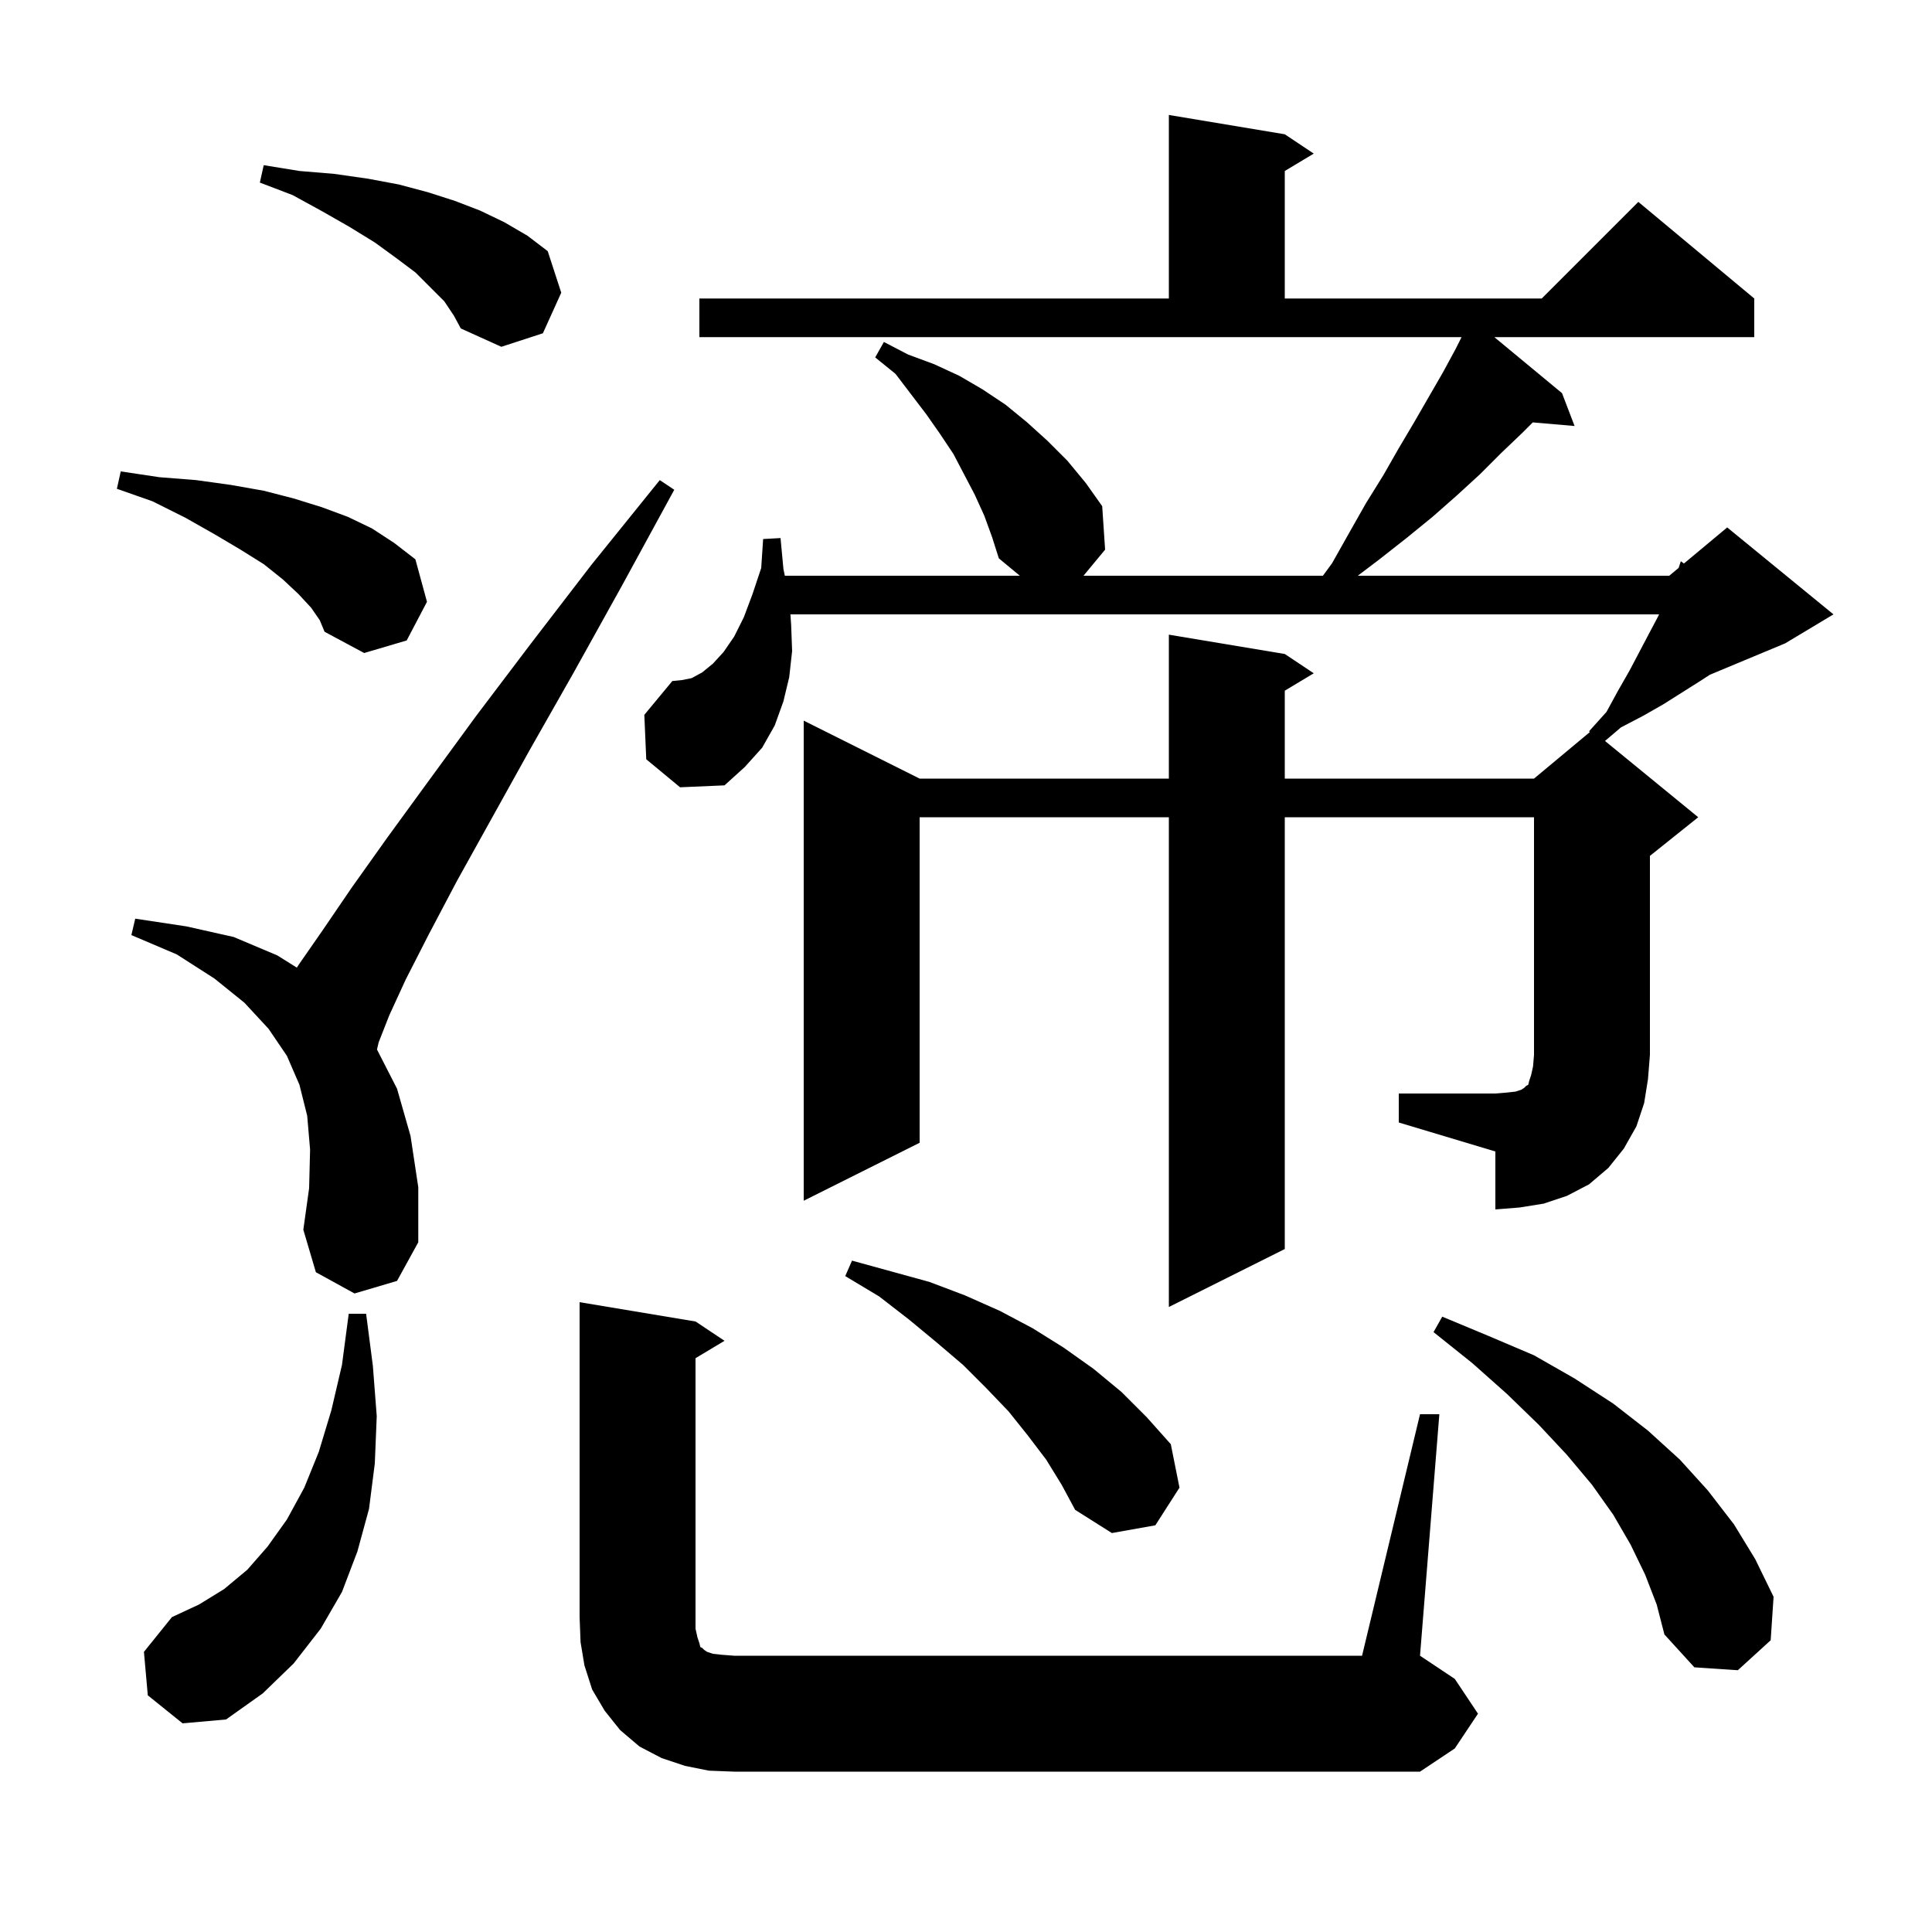 <svg xmlns="http://www.w3.org/2000/svg" xmlns:xlink="http://www.w3.org/1999/xlink" version="1.1" baseProfile="full" viewBox="0 0 200 200" width="200" height="200"><g fill="currentColor"><path d="M 73.4 183.3 L 70.9 182.8 L 68.5 182.0 L 66.2 180.8 L 64.2 179.1 L 62.6 177.1 L 61.3 174.9 L 60.5 172.4 L 60.1 170.0 L 60.0 167.4 L 60.0 134.8 L 72.0 136.8 L 75.0 138.8 L 72.0 140.6 L 72.0 168.6 L 72.2 169.5 L 72.4 170.1 L 72.5 170.5 L 72.7 170.6 L 72.9 170.8 L 73.2 171.0 L 73.8 171.2 L 74.7 171.3 L 76.0 171.4 L 141.0 171.4 L 147.0 146.4 L 149.0 146.4 L 147.0 171.4 L 150.6 173.8 L 153.0 177.4 L 150.6 181.0 L 147.0 183.4 L 76.0 183.4 Z M 15.3 175.5 L 14.9 171.0 L 17.8 167.4 L 20.6 166.1 L 23.2 164.5 L 25.6 162.5 L 27.7 160.1 L 29.7 157.3 L 31.5 154.0 L 33.0 150.3 L 34.3 146.0 L 35.4 141.3 L 36.1 136.0 L 37.9 136.0 L 38.6 141.4 L 39.0 146.6 L 38.8 151.5 L 38.2 156.2 L 37.0 160.6 L 35.4 164.8 L 33.2 168.6 L 30.4 172.2 L 27.2 175.3 L 23.4 178.0 L 18.9 178.4 Z M 170.3 163.0 L 168.8 159.9 L 167.0 156.8 L 164.8 153.7 L 162.2 150.6 L 159.3 147.5 L 156.0 144.3 L 152.4 141.1 L 148.4 137.9 L 149.3 136.3 L 154.1 138.3 L 158.8 140.3 L 163.0 142.7 L 167.0 145.3 L 170.6 148.1 L 173.9 151.1 L 176.8 154.3 L 179.5 157.8 L 181.7 161.4 L 183.6 165.3 L 183.3 169.8 L 179.9 172.9 L 175.4 172.6 L 172.3 169.2 L 171.5 166.1 Z M 108.3 151.1 L 106.4 148.6 L 104.4 146.1 L 102.1 143.7 L 99.7 141.3 L 97.0 139.0 L 94.1 136.6 L 91.0 134.2 L 87.5 132.1 L 88.2 130.5 L 96.2 132.7 L 99.9 134.1 L 103.5 135.7 L 106.9 137.5 L 110.1 139.5 L 113.2 141.7 L 116.1 144.1 L 118.7 146.7 L 121.2 149.5 L 122.1 154.0 L 119.6 157.9 L 115.1 158.7 L 111.3 156.3 L 109.9 153.7 Z M 36.7 133.9 L 32.7 131.7 L 31.4 127.3 L 32.0 123.0 L 32.1 119.0 L 31.8 115.5 L 31.0 112.3 L 29.7 109.3 L 27.8 106.5 L 25.3 103.8 L 22.2 101.3 L 18.3 98.8 L 13.6 96.8 L 14.0 95.1 L 19.3 95.9 L 24.2 97.0 L 28.7 98.9 L 30.73 100.169 L 30.9 99.9 L 33.4 96.3 L 36.4 91.9 L 40.1 86.7 L 44.4 80.8 L 49.3 74.1 L 54.9 66.7 L 61.2 58.5 L 68.3 49.7 L 69.8 50.7 L 64.4 60.6 L 59.4 69.6 L 54.8 77.7 L 47.3 91.2 L 44.4 96.7 L 42.0 101.4 L 40.3 105.1 L 39.2 107.9 L 39.025 108.644 L 41.1 112.7 L 42.5 117.6 L 43.3 122.9 L 43.3 128.6 L 41.1 132.6 Z M 144.8 113.2 L 154.8 113.2 L 156.0 113.1 L 156.9 113.0 L 157.5 112.8 L 157.8 112.6 L 158.0 112.4 L 158.2 112.3 L 158.3 111.9 L 158.5 111.3 L 158.7 110.4 L 158.8 109.2 L 158.8 84.6 L 133.0 84.6 L 133.0 129.3 L 121.0 135.3 L 121.0 84.6 L 95.2 84.6 L 95.2 118.3 L 83.2 124.3 L 83.2 74.6 L 95.2 80.6 L 121.0 80.6 L 121.0 65.7 L 133.0 67.7 L 136.0 69.7 L 133.0 71.5 L 133.0 80.6 L 158.8 80.6 L 164.582 75.782 L 164.5 75.7 L 166.3 73.7 L 167.5 71.5 L 168.7 69.4 L 170.7 65.6 L 171.6 63.9 L 171.75 63.6 L 81.824 63.6 L 81.9 64.7 L 82.0 67.4 L 81.7 70.1 L 81.1 72.6 L 80.2 75.1 L 78.9 77.4 L 77.1 79.4 L 75.0 81.3 L 70.4 81.5 L 66.9 78.6 L 66.7 74.0 L 69.6 70.5 L 70.6 70.4 L 71.6 70.2 L 72.7 69.6 L 73.8 68.7 L 74.9 67.5 L 76.0 65.9 L 77.0 63.9 L 77.9 61.5 L 78.8 58.8 L 79.0 55.8 L 80.8 55.7 L 81.1 58.9 L 81.245 59.6 L 105.572 59.6 L 103.4 57.8 L 102.7 55.6 L 101.9 53.4 L 100.9 51.2 L 98.7 47.0 L 97.3 44.9 L 95.9 42.9 L 92.7 38.7 L 90.6 37.0 L 91.5 35.4 L 94.0 36.7 L 96.7 37.7 L 99.3 38.9 L 101.7 40.3 L 104.1 41.9 L 106.3 43.7 L 108.4 45.6 L 110.5 47.7 L 112.4 50.0 L 114.1 52.4 L 114.4 56.9 L 112.163 59.6 L 136.947 59.6 L 137.9 58.3 L 139.7 55.1 L 141.4 52.1 L 143.2 49.2 L 144.8 46.4 L 146.4 43.7 L 149.4 38.5 L 150.7 36.1 L 151.3 34.9 L 72.4 34.9 L 72.4 30.9 L 121.0 30.9 L 121.0 11.9 L 133.0 13.9 L 136.0 15.9 L 133.0 17.7 L 133.0 30.9 L 159.6 30.9 L 169.6 20.9 L 181.6 30.9 L 181.6 34.9 L 154.695 34.9 L 161.7 40.7 L 163.0 44.1 L 158.673 43.727 L 157.6 44.8 L 155.4 46.9 L 153.2 49.1 L 150.8 51.3 L 148.3 53.5 L 145.6 55.7 L 142.8 57.9 L 140.559 59.6 L 172.8 59.6 L 173.769 58.792 L 174.0 58.1 L 174.318 58.335 L 178.8 54.6 L 189.8 63.6 L 184.8 66.6 L 177.013 69.845 L 176.0 70.5 L 172.2 72.9 L 170.1 74.1 L 167.8 75.3 L 166.149 76.704 L 175.8 84.6 L 170.8 88.6 L 170.8 109.2 L 170.6 111.7 L 170.2 114.2 L 169.4 116.6 L 168.1 118.9 L 166.5 120.9 L 164.5 122.6 L 162.2 123.8 L 159.8 124.6 L 157.3 125.0 L 154.8 125.2 L 154.8 119.2 L 144.8 116.2 Z M 32.2 62.9 L 30.9 61.5 L 29.3 60.0 L 27.3 58.4 L 24.9 56.9 L 22.2 55.3 L 19.2 53.6 L 15.8 51.9 L 12.1 50.6 L 12.5 48.8 L 16.5 49.4 L 20.3 49.7 L 23.9 50.2 L 27.3 50.8 L 30.4 51.6 L 33.3 52.5 L 36.0 53.5 L 38.5 54.7 L 40.8 56.2 L 43.0 57.9 L 44.2 62.3 L 42.1 66.3 L 37.7 67.6 L 33.6 65.4 L 33.1 64.2 Z M 46.0 31.2 L 43.0 28.2 L 41.0 26.7 L 38.8 25.1 L 36.2 23.5 L 33.4 21.9 L 30.3 20.2 L 26.9 18.9 L 27.3 17.1 L 31.0 17.7 L 34.6 18.0 L 38.1 18.5 L 41.3 19.1 L 44.3 19.9 L 47.1 20.8 L 49.7 21.8 L 52.2 23.0 L 54.6 24.4 L 56.7 26.0 L 58.1 30.3 L 56.2 34.5 L 51.9 35.9 L 47.7 34.0 L 47.0 32.7 Z "/></g></svg>